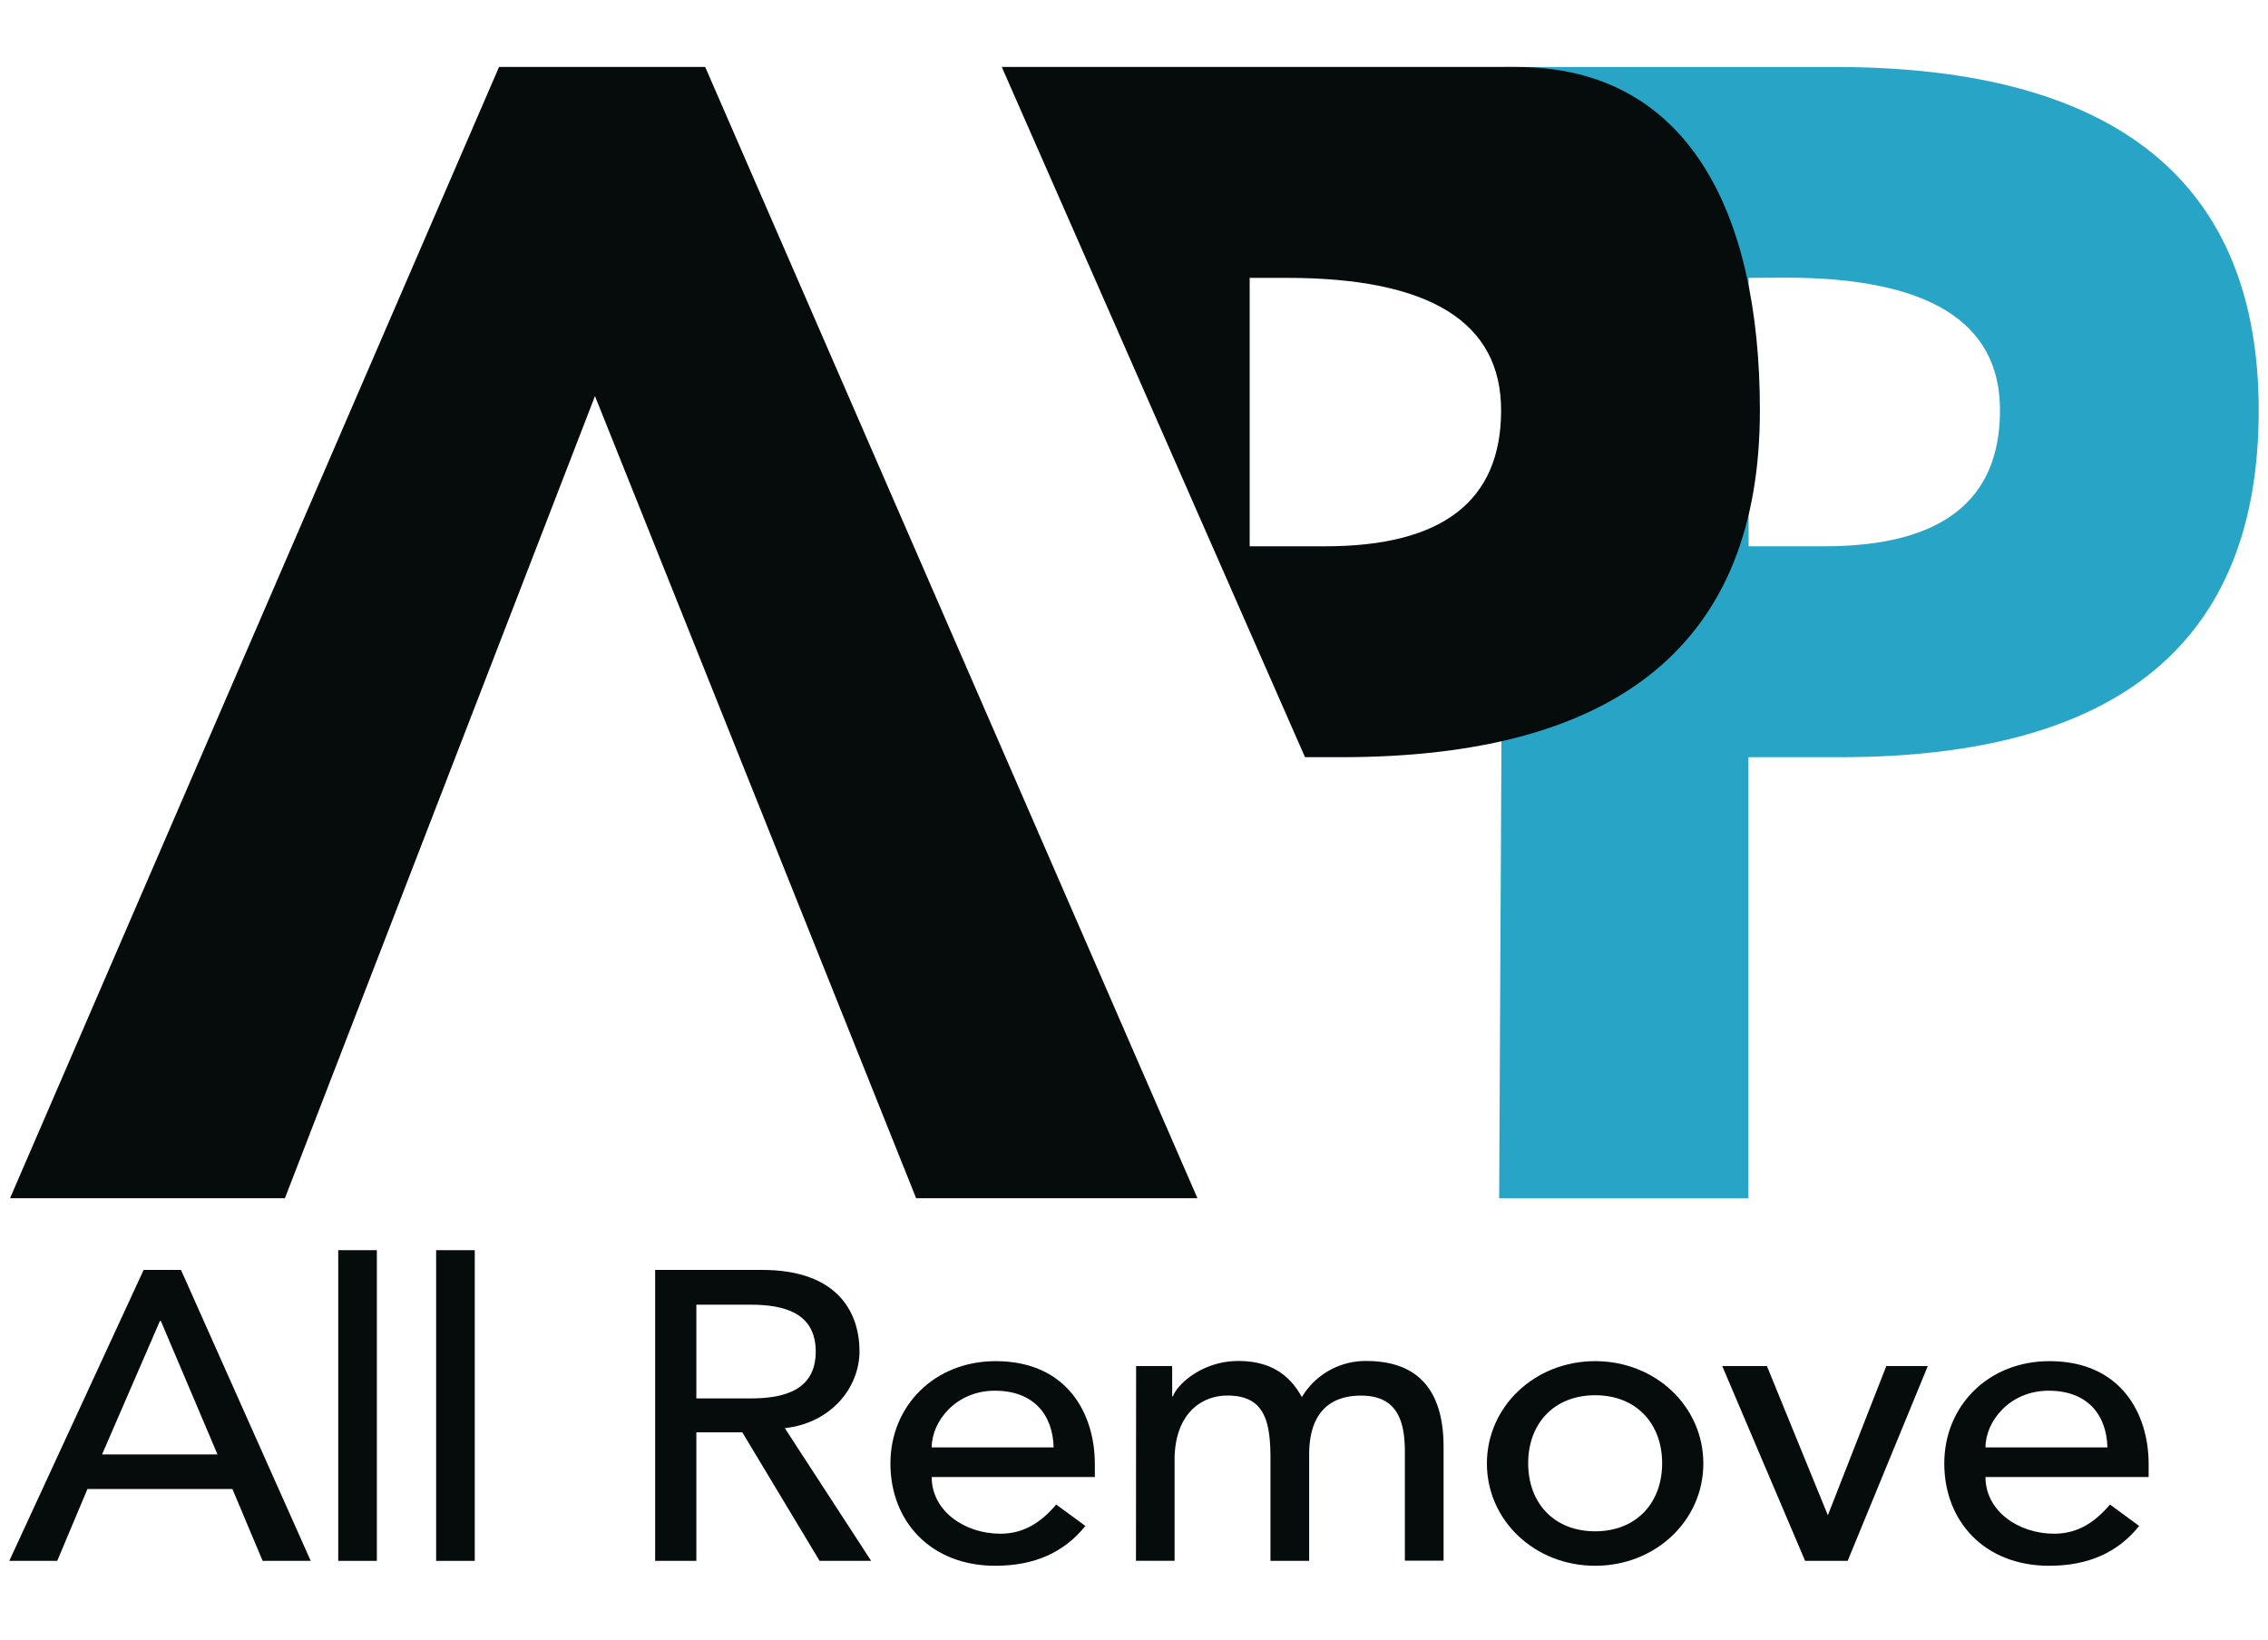 <svg xmlns="http://www.w3.org/2000/svg" viewBox="0 0 300 217"><defs><style>.cls-1{fill:#060b0c;}.cls-2{fill:#28a5c6;}</style></defs><g id="Laag_1" data-name="Laag 1"><polygon class="cls-1" points="1.33 158.51 66.01 8.86 93.28 8.86 158.39 158.51 121.18 158.51 78.7 52.4 37.69 158.51 1.33 158.51"></polygon><path class="cls-2" d="M198.3,158.51l.75-149.65h43.62c37.15,0,56.1,15.15,56.1,45.44q0,45.87-55.38,45.87H231.27v58.34Zm33-121.75V72.27h10q23.25,0,23.25-18,0-17.53-28.33-17.54Z"></path><path class="cls-1" d="M200.59,8.86H132.51l40.11,91.31h4.79q55.38,0,55.38-45.87C232.79,28,223.24,8.86,200.59,8.86ZM175.3,72.27h-10V36.76h4.93q28.34,0,28.33,17.54Q198.55,72.27,175.3,72.27Z"></path><path class="cls-1" d="M19,168h4.94L41.1,206.49H34.74l-4-9.51H11.57l-4,9.51H1.23Zm9.77,24.41-7.5-17.67h-.11L13.5,192.41Z"></path><path class="cls-1" d="M44.74,165.39h5.11v41.1H44.74Z"></path><path class="cls-1" d="M57.69,165.39H62.8v41.1H57.69Z"></path><path class="cls-1" d="M86.66,168H100.8c10.28,0,12.89,5.92,12.89,10.76s-3.8,9.52-9.88,10.17l11.42,17.56h-6.82l-10.22-17H92.11v17H86.66Zm5.45,17h7.16c4.31,0,8.63-1,8.63-6.2s-4.32-6.2-8.63-6.2H92.11Z"></path><path class="cls-1" d="M123.24,195.4c0,4.51,4.37,7.5,9.09,7.5,3.12,0,5.39-1.52,7.38-3.86l3.86,2.83c-2.84,3.53-6.76,5.27-11.93,5.27-8.52,0-13.86-5.87-13.86-13.53s5.86-13.54,13.92-13.54c9.49,0,13.12,7,13.12,13.59v1.74Zm16.13-3.92c-.11-4.29-2.61-7.5-7.78-7.5s-8.35,4.08-8.35,7.5Z"></path><path class="cls-1" d="M150.28,180.72h4.77v4h.11c.51-1.52,3.81-4.67,8.64-4.67,4,0,6.7,1.63,8.4,4.78a9.81,9.81,0,0,1,8.52-4.78c8.29,0,10.23,5.65,10.23,11.41v15h-5.12V192.14c0-3.92-.85-7.51-5.79-7.51s-6.87,3.21-6.87,7.78v14.08h-5.12V193c0-4.9-.73-8.38-5.68-8.38-3.69,0-7,2.67-7,8.49v13.37h-5.11Z"></path><path class="cls-1" d="M211,180.07c8,0,14.31,6,14.31,13.54S219,207.14,211,207.14s-14.32-6-14.32-13.53S203,180.07,211,180.07Zm0,22.51c5.45,0,8.86-3.76,8.86-9s-3.41-9-8.86-9-8.86,3.76-8.86,9S205.54,202.58,211,202.58Z"></path><path class="cls-1" d="M227.81,180.72h5.91l8.06,19.74,7.73-19.74H255L244.4,206.49h-5.63Z"></path><path class="cls-1" d="M262.63,195.4c0,4.51,4.37,7.5,9.09,7.5,3.12,0,5.39-1.52,7.38-3.86l3.86,2.83c-2.83,3.53-6.75,5.27-11.92,5.27-8.52,0-13.86-5.87-13.86-13.53s5.85-13.54,13.91-13.54c9.49,0,13.12,7,13.12,13.59v1.74Zm16.13-3.92c-.11-4.29-2.61-7.5-7.78-7.5s-8.35,4.08-8.35,7.5Z"></path></g></svg>